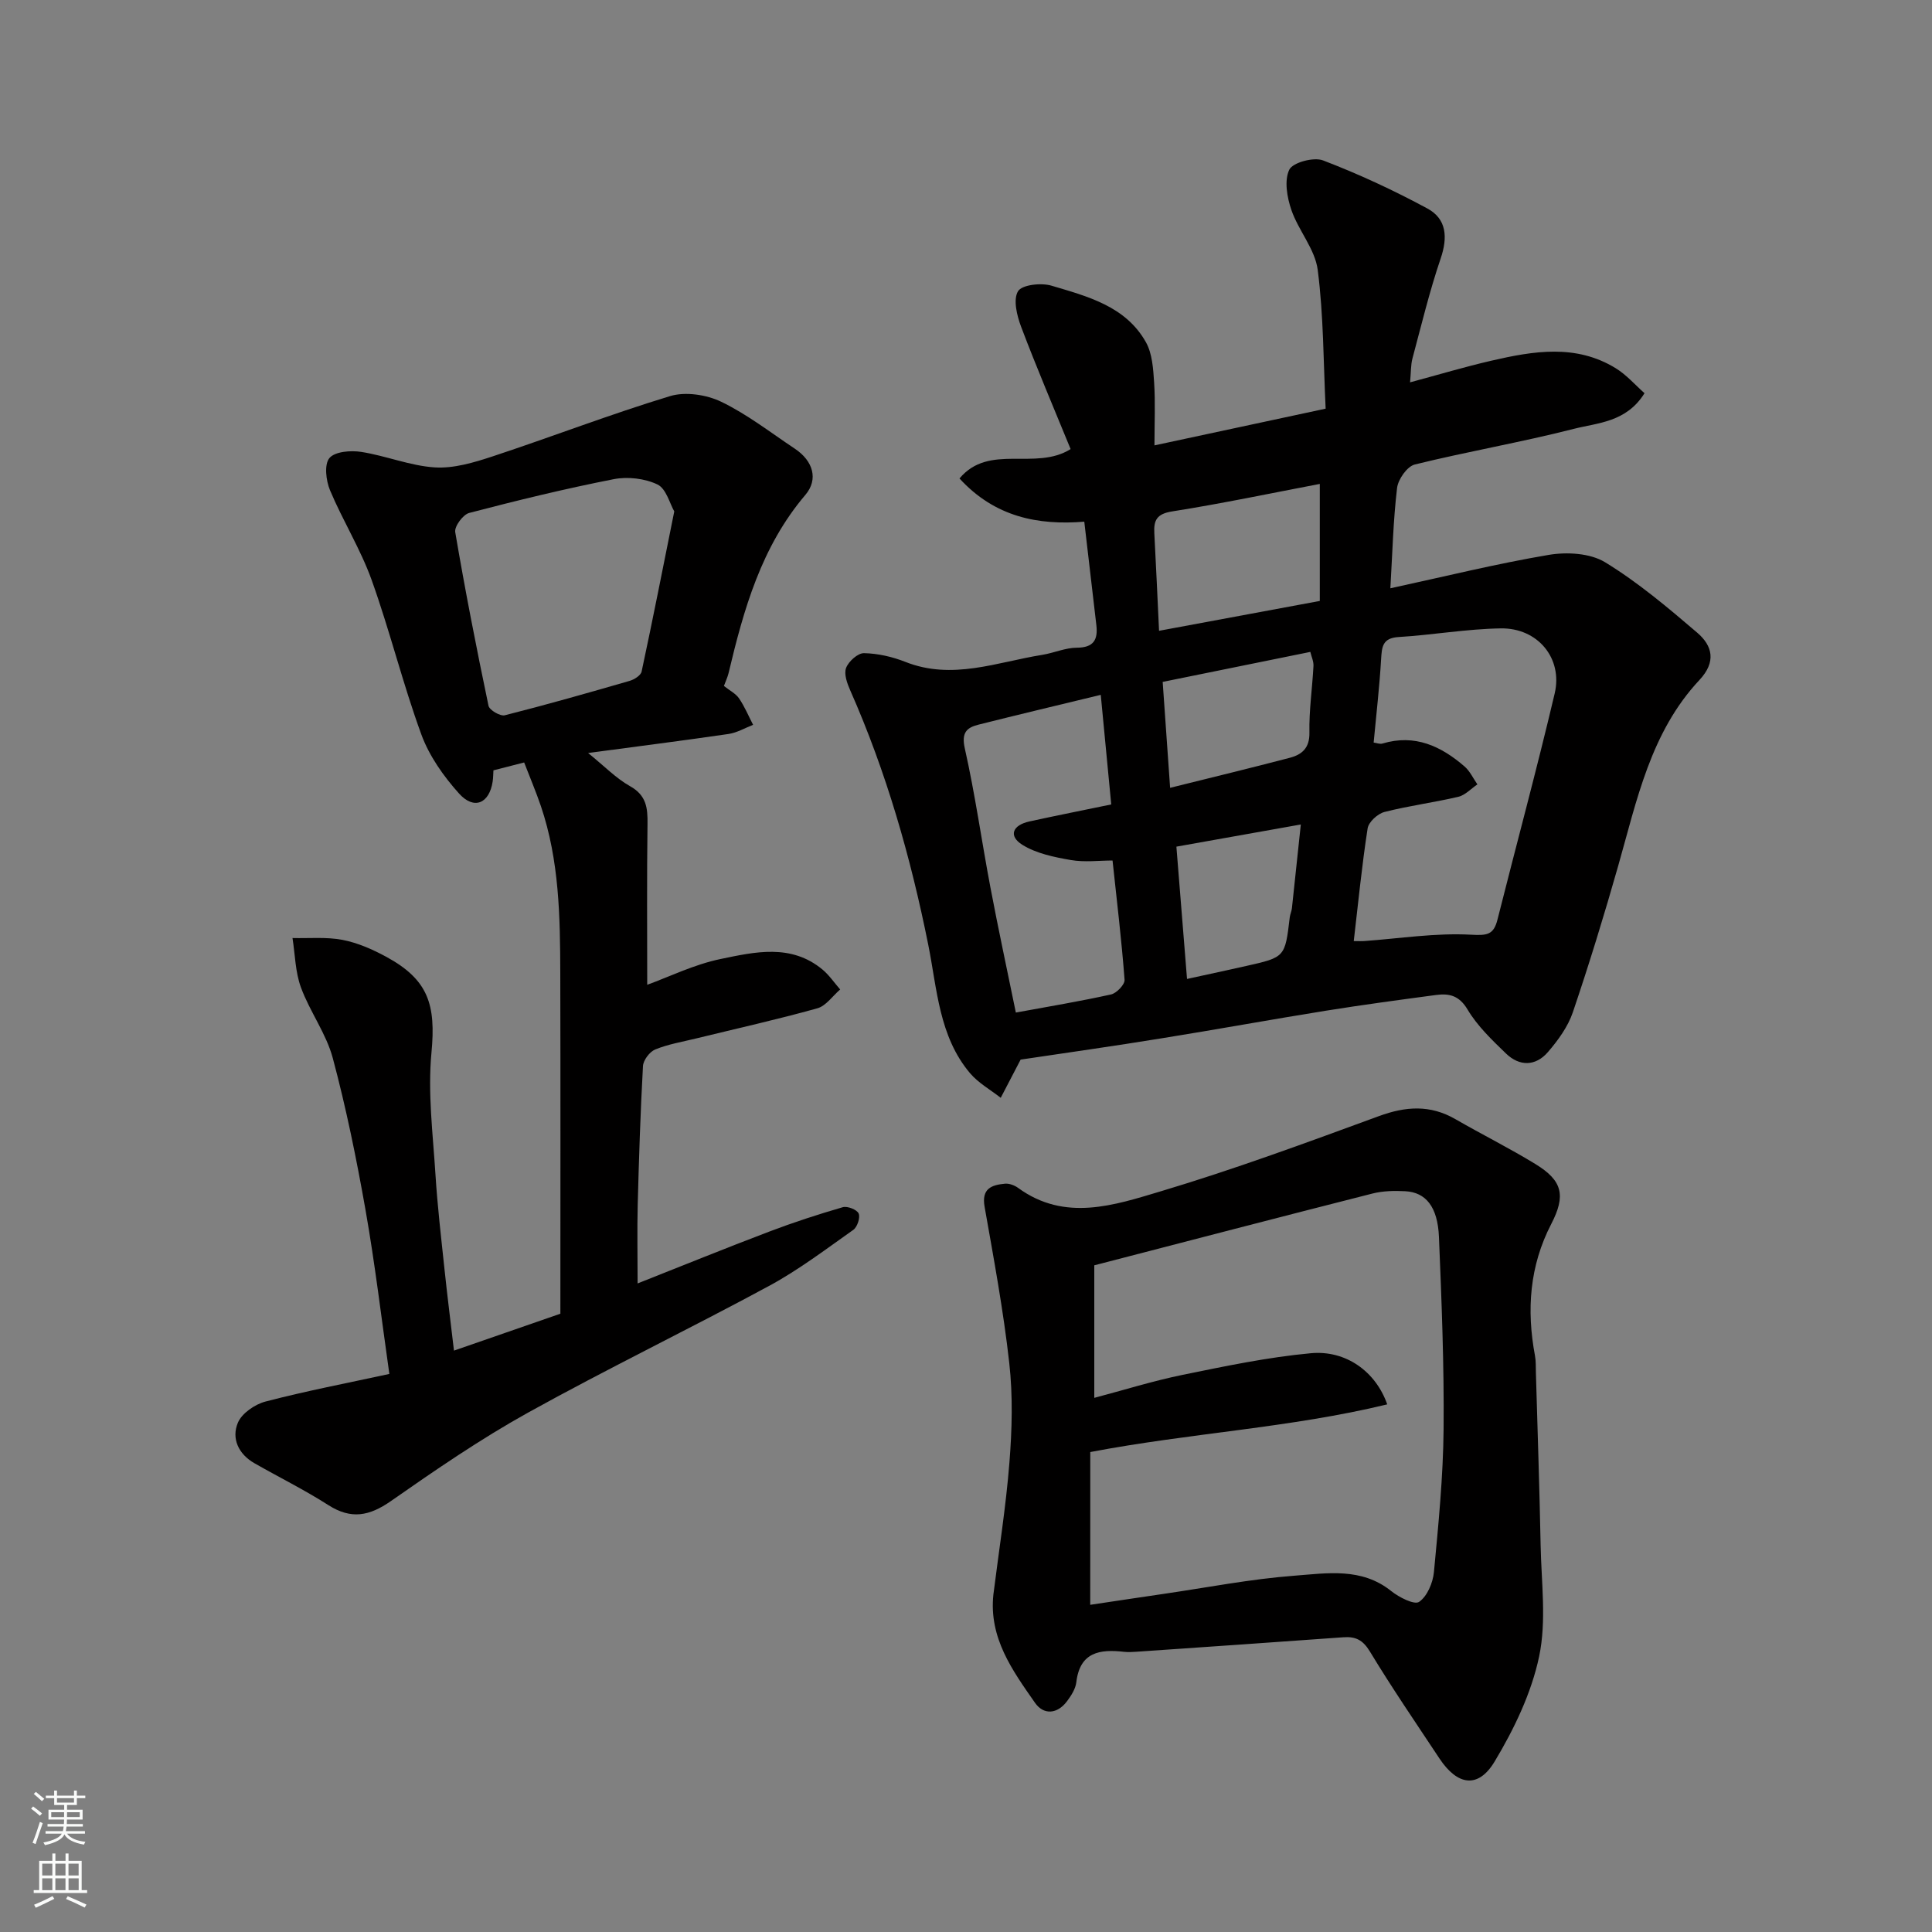 <svg enable-background="new 0 0 400 400" viewBox="0 0 400 400" xmlns="http://www.w3.org/2000/svg"><rect x="0" y="0" width="400" height="400" fill="#808080" stroke="none"/><g fill="#010000"><path d="m211.31 219.38c-1.6 3.08-2.86 5.49-4.12 7.91-2.14-1.68-4.63-3.06-6.35-5.09-6.46-7.64-6.82-17.49-8.66-26.62-3.64-18.12-8.67-35.73-16.15-52.65-.64-1.44-1.34-3.39-.85-4.66.52-1.35 2.43-3.07 3.71-3.04 2.87.06 5.85.74 8.54 1.8 9.73 3.86 18.97.05 28.36-1.45 2.41-.39 4.77-1.47 7.15-1.48 3.49-.01 4.4-1.66 4.05-4.66-.8-6.98-1.63-13.97-2.5-21.43-9.59.77-18.51-.96-25.84-8.95 6.16-7.35 15.65-1.49 23.01-6.08-3.47-8.49-7.04-16.84-10.25-25.33-.87-2.31-1.68-5.63-.64-7.35.81-1.35 4.78-1.79 6.91-1.16 7.45 2.22 15.37 4.23 19.57 11.71 1.33 2.37 1.51 5.53 1.7 8.36.27 4.13.07 8.28.07 13 11.89-2.55 23.28-4.99 35.44-7.6-.47-9.66-.42-19.28-1.64-28.73-.55-4.29-3.98-8.13-5.45-12.4-.9-2.61-1.51-6.11-.44-8.34.71-1.5 5.06-2.67 6.99-1.93 7.4 2.83 14.63 6.19 21.61 9.96 4 2.16 4.23 5.99 2.74 10.36-2.3 6.77-3.98 13.75-5.83 20.66-.37 1.37-.3 2.86-.5 4.97 5.99-1.61 11.36-3.22 16.82-4.48 8.71-2.01 17.51-3.51 25.76 1.56 2.23 1.37 4.02 3.45 5.96 5.17-3.78 6.05-9.69 6.11-14.68 7.39-10.88 2.78-21.98 4.68-32.88 7.37-1.58.39-3.45 3.05-3.67 4.85-.8 6.7-.96 13.48-1.39 20.78 11.26-2.44 21.96-5.09 32.8-6.92 3.75-.63 8.55-.36 11.64 1.52 6.81 4.15 13 9.38 19.09 14.59 3.17 2.71 3.98 6.04.46 9.8-10.12 10.8-12.95 24.89-16.83 38.51-2.89 10.16-5.99 20.27-9.38 30.28-1.02 3-3.06 5.8-5.16 8.24-2.54 2.95-5.88 3.01-8.69.29-2.9-2.8-5.92-5.69-7.95-9.1-1.73-2.91-3.8-3.37-6.52-3.01-7.62 1.02-15.24 2.04-22.83 3.26-11.28 1.81-22.52 3.87-33.8 5.68-10.04 1.64-20.07 3.05-29.38 4.44zm73.09-65.64c.58.07 1.28.37 1.83.2 6.69-2.01 12.12.53 17 4.76 1.11.97 1.78 2.45 2.65 3.7-1.31.88-2.52 2.23-3.96 2.57-5.06 1.19-10.25 1.85-15.28 3.14-1.41.36-3.29 2.08-3.49 3.41-1.19 7.67-1.94 15.41-2.87 23.32.96 0 1.6.04 2.23-.01 7.34-.53 14.72-1.71 22.02-1.31 3.39.19 4.71.03 5.51-3.14 3.93-15.6 8.15-31.14 11.84-46.8 1.72-7.3-3.52-13.6-11.16-13.48-7.05.11-14.08 1.36-21.14 1.79-3.37.2-3.48 2.03-3.64 4.62-.33 5.68-.99 11.34-1.54 17.23zm-54.06 24.42c-2.77 0-5.79.4-8.65-.1-3.44-.6-7.13-1.35-10.02-3.15-2.92-1.82-2.07-4.07 1.47-4.84 5.53-1.21 11.08-2.31 16.93-3.52-.72-7.5-1.41-14.79-2.17-22.69-8.74 2.12-17.06 4.09-25.35 6.18-2.44.62-3.52 1.67-2.8 4.9 2.14 9.52 3.49 19.22 5.31 28.82 1.63 8.6 3.48 17.17 5.26 25.88 6.7-1.23 13.24-2.32 19.71-3.75 1.15-.26 2.87-2.06 2.8-3.03-.61-8.16-1.59-16.27-2.49-24.7zm42.91-53.74c0-7.93 0-16.06 0-24.23-10.09 1.92-20.28 4.07-30.55 5.69-3.19.5-3.86 1.81-3.71 4.51.36 6.74.66 13.48.98 20.21 11.1-2.07 21.81-4.05 33.28-6.18zm-30.99 38.69c8.68-2.16 16.74-4.11 24.75-6.21 2.53-.66 4.16-2.01 4.09-5.24-.09-4.58.6-9.18.84-13.78.05-.96-.43-1.95-.65-2.91-10.37 2.11-20.23 4.11-30.57 6.21.53 7.45 1.02 14.49 1.54 21.93zm1.3 12.18c.77 9.61 1.48 18.5 2.2 27.39 4.65-1.02 8.47-1.83 12.27-2.69 8.03-1.81 8.02-1.81 9-10.07.08-.64.38-1.26.45-1.9.6-5.5 1.17-11 1.84-17.32-8.91 1.59-16.97 3.02-25.76 4.59z"/><path d="m149.88 142.02c1.18.94 2.43 1.56 3.13 2.57 1.16 1.7 1.96 3.64 2.91 5.48-1.69.65-3.33 1.63-5.07 1.89-9.45 1.38-18.94 2.58-29.09 3.94 3.38 2.73 5.79 5.25 8.7 6.88 3.34 1.87 3.65 4.45 3.6 7.77-.15 11.23-.06 22.47-.06 33.34 4.55-1.65 9.72-4.21 15.2-5.34 7.09-1.47 14.59-3.21 21.08 2.18 1.4 1.16 2.45 2.74 3.67 4.13-1.57 1.34-2.93 3.4-4.73 3.9-8.3 2.32-16.72 4.19-25.09 6.24-2.85.7-5.78 1.18-8.47 2.28-1.16.47-2.47 2.21-2.54 3.44-.53 9.59-.84 19.19-1.09 28.79-.13 5.16-.02 10.32-.02 16.21 9.31-3.68 18.24-7.31 27.25-10.73 5-1.9 10.09-3.56 15.22-5.05.96-.28 2.92.49 3.29 1.29.38.83-.27 2.8-1.09 3.39-5.72 4.04-11.34 8.31-17.48 11.63-16.54 8.94-33.49 17.13-49.93 26.25-9.81 5.45-19.13 11.85-28.35 18.29-4.45 3.1-8.22 3.84-12.93.83-4.94-3.16-10.23-5.77-15.32-8.68-3.3-1.89-4.79-5.11-3.42-8.38.82-1.96 3.53-3.82 5.74-4.39 8.31-2.17 16.77-3.79 25.62-5.71-1.63-11.45-2.96-22.75-4.93-33.93-1.86-10.56-4.01-21.11-6.78-31.46-1.36-5.09-4.75-9.61-6.59-14.62-1.18-3.2-1.21-6.81-1.75-10.24 3.45.09 6.99-.26 10.34.38 3.13.6 6.22 1.96 9.06 3.5 8.75 4.75 10.31 9.93 9.37 19.85-.79 8.32.3 16.84.83 25.25.41 6.55 1.18 13.08 1.87 19.61.57 5.43 1.26 10.84 1.96 16.83 8.34-2.89 15.65-5.43 22.03-7.64 0-23.97.04-47.23-.02-70.48-.03-11.68-.2-23.36-4.01-34.6-1.03-3.03-2.29-5.98-3.47-9.05-2.32.6-4.19 1.07-6.36 1.63-.05.72-.04 1.53-.16 2.32-.69 4.54-3.85 5.94-6.96 2.48-3.2-3.56-6.17-7.76-7.8-12.21-3.85-10.52-6.52-21.47-10.3-32.01-2.3-6.4-5.98-12.28-8.62-18.58-.83-1.99-1.22-5.33-.12-6.65 1.13-1.36 4.41-1.62 6.58-1.28 5.13.8 10.11 2.88 15.23 3.21 3.92.25 8.09-1 11.92-2.26 12.3-4.06 24.41-8.74 36.8-12.5 3.17-.96 7.53-.3 10.59 1.17 5.39 2.6 10.23 6.38 15.26 9.73 3.75 2.5 4.92 6.32 2.15 9.57-9.11 10.72-12.75 23.67-15.89 36.89-.22.89-.64 1.76-.96 2.65zm-10.28-36.14c-.93-1.61-1.67-4.7-3.47-5.57-2.63-1.26-6.18-1.67-9.08-1.1-10.05 1.97-20.01 4.4-29.91 6.99-1.28.33-3.09 2.79-2.89 3.97 2.04 12.03 4.39 24.01 6.89 35.95.19.9 2.43 2.21 3.38 1.97 8.66-2.19 17.25-4.64 25.83-7.12.97-.28 2.32-1.13 2.49-1.93 2.29-10.67 4.39-21.38 6.76-33.16z"/><path d="m205.67 330.13c1.14-9.11 2.6-18.19 3.32-27.33.54-6.82.73-13.79-.03-20.58-1.21-10.85-3.21-21.61-5.11-32.37-.67-3.78 1.44-4.52 4.22-4.78.89-.08 1.99.34 2.73.88 9.69 7.06 19.91 3.57 29.55.69 15.24-4.56 30.2-10.08 45.14-15.56 5.56-2.04 10.61-2.38 15.82.62 5.51 3.18 11.22 6.02 16.64 9.34 5.55 3.41 6.27 6.48 3.22 12.37-4.5 8.7-5.14 17.81-3.37 27.27.21 1.13.16 2.31.19 3.47.34 11.93.75 23.86.98 35.79.15 7.69 1.24 15.65-.31 23.02-1.6 7.58-5.18 15.03-9.21 21.74-3.41 5.68-7.71 4.98-11.43-.63-4.86-7.34-9.84-14.61-14.39-22.13-1.46-2.41-2.96-3.15-5.52-2.96-14.29 1.04-28.59 2.01-42.89 3-.83.06-1.68.1-2.5.01-5-.57-9.14.03-9.88 6.3-.16 1.38-1.07 2.79-1.94 3.95-2.01 2.67-4.83 2.87-6.62.3-4.66-6.68-9.57-13.42-8.61-22.41zm20.05 2.13c5.09-.76 10.09-1.52 15.1-2.25 9.06-1.32 18.09-3.09 27.19-3.78 6.74-.51 13.88-1.74 20.01 3.17 1.62 1.3 4.81 2.93 5.79 2.25 1.68-1.15 2.86-3.95 3.07-6.17.93-9.84 1.91-19.71 2-29.58.12-13.26-.41-26.53-.96-39.79-.26-6.26-2.71-9.26-6.99-9.48-2.25-.12-4.62-.07-6.78.48-19.03 4.83-38.03 9.79-57.59 14.86v27.44c6.04-1.59 12.12-3.5 18.33-4.77 8.78-1.79 17.61-3.65 26.51-4.47 7.25-.67 13.43 3.79 15.81 10.59-20.09 4.87-40.67 5.91-61.48 9.87-.01 10.16-.01 20.5-.01 31.63z"/></g><path d="m6.44 374.46.42-.45c.65.47 1.27.95 1.85 1.44l-.45.49c-.65-.56-1.25-1.06-1.82-1.48m.93 7.33-.63-.26c.55-1.36 1.05-2.8 1.52-4.33.19.1.38.19.59.27-.46 1.29-.95 2.73-1.48 4.32m-.38-10.38.44-.42c.43.34 1.01.82 1.74 1.44l-.49.49c-.53-.51-1.09-1.01-1.69-1.51m2.5.35h1.72v-1.04h.59v1.04h3.52v-1.04h.59v1.04h1.75v.53h-1.75v1.42h-2.03v.97h3.22v2.03h-3.24c0 .35-.01.66-.03.93h3.32v.53h-3.37c-.03.27-.08.58-.15.94h3.96v.53h-3.71c.67.92 1.93 1.48 3.79 1.68-.13.24-.23.44-.29.59-2.13-.38-3.48-1.08-4.04-2.12-.43.97-1.77 1.72-4.03 2.23-.09-.19-.2-.37-.33-.55 2.1-.42 3.37-1.03 3.81-1.83h-3.36v-.53h3.58c.08-.29.13-.61.16-.94h-3.33v-.53h3.39c.02-.27.04-.58.04-.93h-3.23v-2.03h3.25v-.97h-2.07v-1.42h-1.73zm1.12 3.44v1h2.65c.01-.3.02-.44.01-.4v-.25-.35zm1.19-2h3.52v-.91h-3.52zm4.71 2h-2.63v.59c0 .15-.01.28-.01.4h2.64z" fill="#fafbfa"/><path d="m13.56 383.74h.63v1.52h2.72v6.07h1.13v.6h-11.06v-.6h1.13v-6.07h2.73v-1.52h.63v1.52h2.1v-1.52zm-2.69 8.83.38.56c-1.24.63-2.53 1.25-3.85 1.85-.1-.21-.21-.42-.34-.63 1.36-.55 2.63-1.15 3.81-1.78m-2.13-4.27h2.1v-2.45h-2.1zm0 3.04h2.1v-2.46h-2.1zm2.72-3.04h2.1v-2.45h-2.1zm0 3.04h2.1v-2.46h-2.1zm6.07 3.6c-1.41-.71-2.7-1.3-3.86-1.78l.35-.56c1.45.62 2.75 1.19 3.88 1.72zm-1.25-9.09h-2.1v2.45h2.1zm-2.09 5.49h2.1v-2.46h-2.1z" fill="#fafbfa"/></svg>